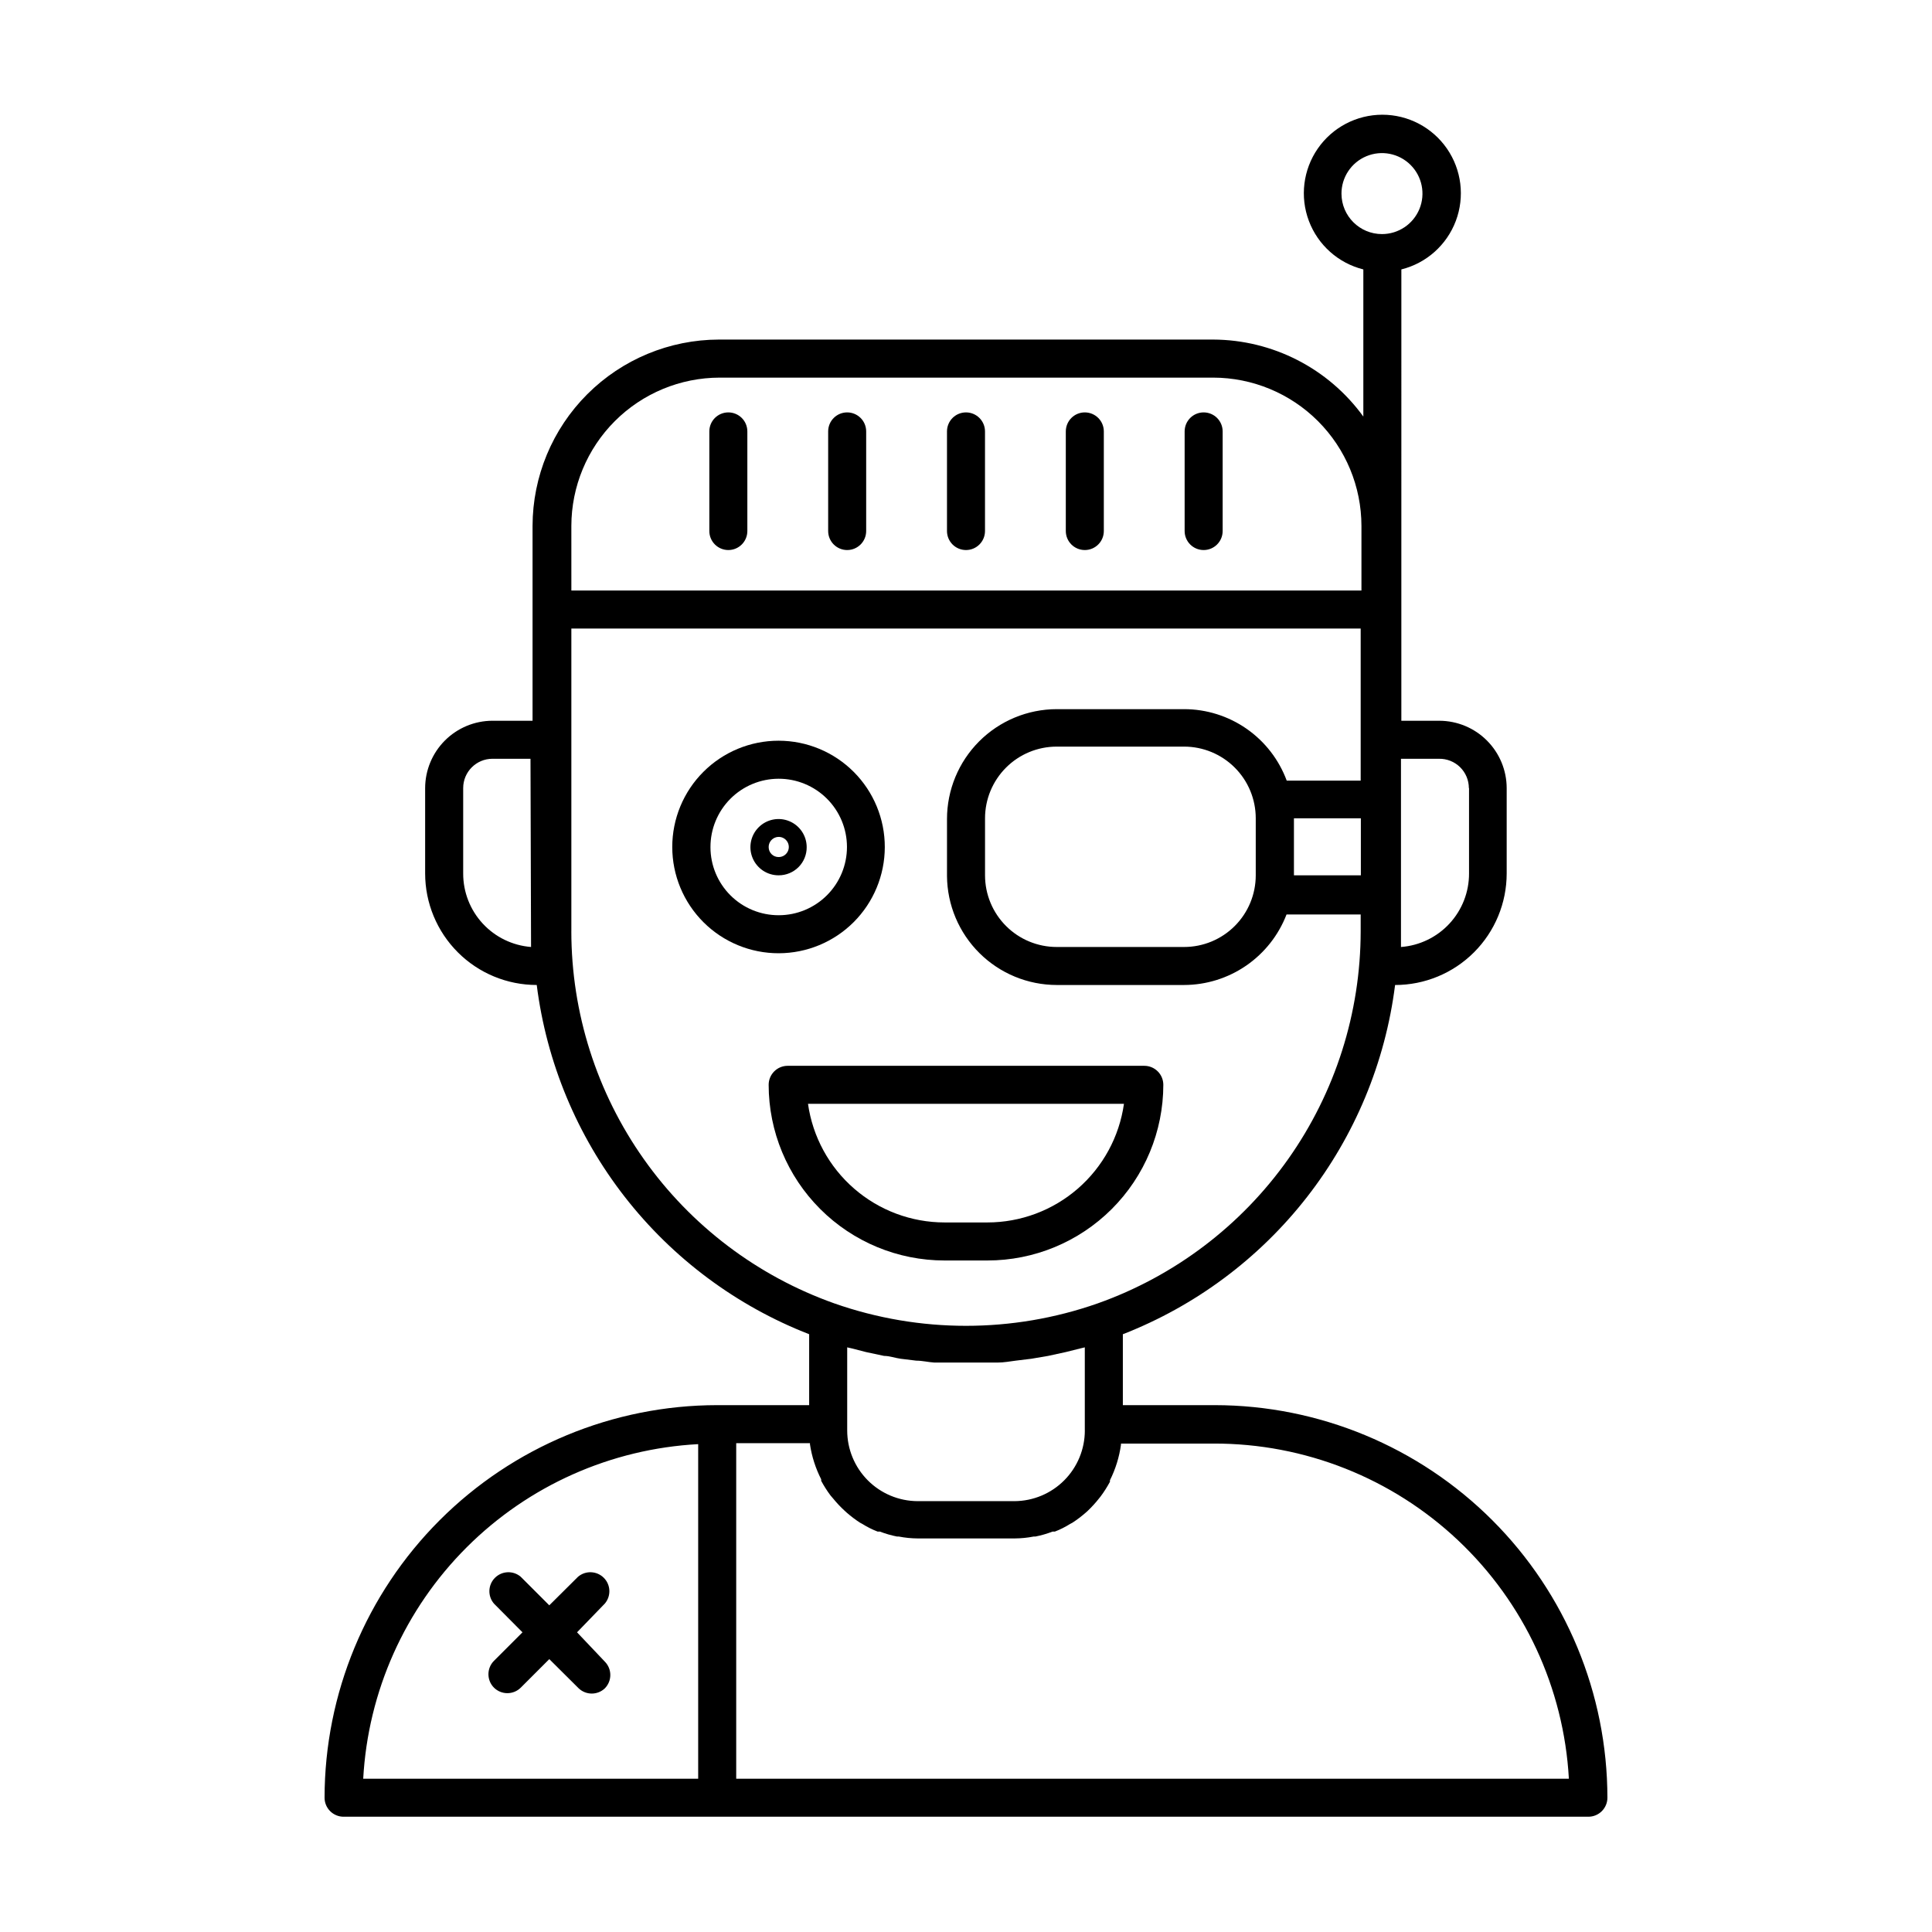 <?xml version="1.0" encoding="UTF-8"?>
<!-- Uploaded to: SVG Repo, www.svgrepo.com, Generator: SVG Repo Mixer Tools -->
<svg fill="#000000" width="800px" height="800px" version="1.1" viewBox="144 144 512 512" xmlns="http://www.w3.org/2000/svg">
 <g>
  <path d="m465.95 516.38h-24.383v-18.793c19.242-7.508 36.098-20.066 48.797-36.355 12.695-16.289 20.762-35.703 23.348-56.195 7.844 0 15.367-3.113 20.914-8.66s8.66-13.07 8.66-20.91v-22.621c-0.012-4.727-1.895-9.258-5.238-12.598-3.34-3.344-7.871-5.227-12.598-5.238h-10.078l0.004-119.61c6.629-1.652 12.02-6.457 14.43-12.848 2.41-6.391 1.531-13.559-2.356-19.176-3.887-5.617-10.281-8.973-17.113-8.973s-13.227 3.356-17.113 8.973c-3.883 5.617-4.766 12.785-2.356 19.176 2.41 6.391 7.805 11.195 14.43 12.848v38.996c-9.246-12.766-24.035-20.348-39.801-20.406h-130.99c-13.086 0.027-25.629 5.238-34.883 14.492s-14.465 21.797-14.492 34.883v51.641h-10.629c-4.727 0.012-9.254 1.895-12.598 5.238-3.34 3.34-5.223 7.871-5.238 12.598v22.621c0 7.84 3.117 15.363 8.664 20.91 5.543 5.547 13.066 8.66 20.91 8.66 2.59 20.496 10.664 39.914 23.371 56.203 12.707 16.289 29.574 28.848 48.824 36.348v18.793h-24.383c-27.586 0.027-54.031 10.996-73.535 30.5-19.508 19.504-30.477 45.953-30.504 73.535 0 1.336 0.531 2.617 1.477 3.562 0.945 0.945 2.227 1.477 3.562 1.477h329.89c1.336 0 2.617-0.531 3.562-1.477 0.945-0.945 1.477-2.227 1.477-3.562-0.027-27.582-10.996-54.031-30.5-73.535-19.508-19.504-45.953-30.473-73.539-30.5zm-34.461 6.699h0.004c0 4.953-1.961 9.707-5.457 13.219-3.492 3.512-8.234 5.496-13.188 5.523h-25.695 0.004c-4.953-0.027-9.695-2.012-13.188-5.523-3.492-3.512-5.453-8.266-5.453-13.219v-22.016l1.309 0.301 3.727 0.957 4.734 1.008c1.461 0 2.922 0.555 4.383 0.754l4.133 0.504c1.613 0 3.176 0.402 4.785 0.504h3.727 4.684 4.684 3.727c1.613 0 3.176-0.301 4.785-0.504l4.133-0.504 4.434-0.754 4.637-1.008 3.828-0.957 1.258-0.301v22.016zm55.418-147.11v-15.113h17.734v15.113l-17.781 0.004zm46.402-23.125v22.625c0.016 4.926-1.836 9.676-5.184 13.293-3.344 3.617-7.938 5.832-12.852 6.203v-49.879h10.078c2.082-0.039 4.094 0.762 5.582 2.219 1.488 1.461 2.328 3.457 2.328 5.543zm-33.805-157.49c-0.02-4.344 2.582-8.273 6.59-9.949 4.008-1.68 8.633-0.773 11.711 2.293 3.082 3.066 4.008 7.684 2.352 11.699-1.66 4.016-5.574 6.637-9.922 6.637-5.906 0-10.703-4.773-10.73-10.68zm-204.09 88.016c0.016-10.418 4.16-20.406 11.527-27.773 7.367-7.367 17.352-11.512 27.77-11.523h130.79c10.418 0.012 20.406 4.156 27.773 11.523s11.512 17.355 11.523 27.773v17.129h-209.38zm-10.68 111.59c-4.894-0.383-9.469-2.594-12.801-6.199-3.336-3.606-5.188-8.336-5.184-13.25v-22.668c0-4.285 3.473-7.762 7.758-7.762h10.078zm10.68-4.133v-80.254h209.18v40.305h-19.598c-2.059-5.559-5.769-10.355-10.633-13.742s-10.648-5.203-16.574-5.203h-33.754c-7.715 0.012-15.109 3.086-20.559 8.547-5.449 5.461-8.512 12.859-8.512 20.574v15.113c0.066 7.672 3.156 15.004 8.598 20.41 5.445 5.406 12.801 8.445 20.473 8.457h33.754c5.883-0.012 11.625-1.805 16.473-5.141 4.844-3.336 8.57-8.059 10.684-13.551h19.648v4.434c-0.016 21.633-6.727 42.727-19.211 60.391-12.484 17.66-30.133 31.027-50.516 38.258-22.57 7.91-47.16 7.91-69.727 0-20.391-7.227-38.043-20.59-50.527-38.254-12.488-17.664-19.195-38.762-19.203-60.395zm162.38 4.133h-33.754c-5.039 0-9.871-2-13.43-5.562-3.562-3.562-5.566-8.395-5.566-13.43v-15.117c0-5.035 2.004-9.867 5.566-13.43 3.559-3.562 8.391-5.562 13.43-5.562h33.754c5.039 0 9.867 2 13.43 5.562s5.562 8.395 5.562 13.43v15.117c0 5.035-2 9.867-5.562 13.43s-8.391 5.562-13.43 5.562zm-128.77 131.75v88.672h-88.77c1.27-23.121 11.031-44.961 27.414-61.324 16.383-16.367 38.234-26.105 61.355-27.348zm10.078 88.672v-88.926h19.547v0.301 0.004c0.484 3.231 1.488 6.359 2.973 9.27-0.02 0.133-0.02 0.27 0 0.402 0.727 1.352 1.551 2.648 2.469 3.879l0.652 0.758c0.945 1.164 1.973 2.258 3.074 3.273l0.555 0.504c1.109 0.973 2.289 1.867 3.527 2.672l0.656 0.352h-0.004c1.277 0.801 2.625 1.477 4.031 2.016h0.605c1.473 0.566 2.988 1.004 4.535 1.309h0.453c1.66 0.324 3.348 0.492 5.039 0.504h25.695-0.004c1.691-0.012 3.379-0.18 5.039-0.504h0.453c1.547-0.305 3.062-0.742 4.535-1.309h0.605c1.406-0.539 2.754-1.215 4.031-2.016l0.656-0.352h-0.004c1.238-0.805 2.418-1.699 3.527-2.672l0.555-0.504c1.066-1.02 2.059-2.113 2.973-3.273l0.402-0.504c0.918-1.23 1.742-2.527 2.469-3.879 0.02-0.137 0.02-0.27 0-0.406 1.484-2.957 2.469-6.141 2.922-9.418v-0.301h24.586v-0.004c24.074-0.051 47.25 9.133 64.758 25.656 17.508 16.523 28.012 39.129 29.355 63.168z"/>
  <path d="m378.48 368.51c0.016-7.477-2.945-14.648-8.223-19.941-5.281-5.293-12.445-8.27-19.922-8.273-7.477-0.004-14.645 2.965-19.93 8.25-5.289 5.285-8.254 12.453-8.25 19.93 0.004 7.477 2.981 14.641 8.273 19.922 5.289 5.277 12.465 8.238 19.941 8.223 7.449-0.012 14.594-2.977 19.863-8.246s8.234-12.414 8.246-19.863zm-46.199 0c-0.012-4.801 1.883-9.41 5.269-12.812 3.387-3.402 7.984-5.316 12.785-5.324 4.801-0.012 9.406 1.891 12.805 5.277 3.398 3.391 5.312 7.992 5.316 12.789 0.004 4.801-1.898 9.406-5.293 12.801-3.391 3.398-7.996 5.305-12.793 5.305-4.793 0.012-9.395-1.883-12.789-5.266-3.391-3.383-5.301-7.981-5.301-12.77z"/>
  <path d="m405.69 478.04c12.352 0 24.195-4.902 32.934-13.633 8.738-8.727 13.656-20.57 13.668-32.918 0-1.336-0.531-2.621-1.477-3.562-0.941-0.945-2.223-1.477-3.562-1.477h-94.512c-2.785 0-5.039 2.254-5.039 5.039 0.012 12.348 4.93 24.191 13.668 32.918 8.738 8.73 20.582 13.633 32.934 13.633zm-47.559-41.516h83.73c-1.234 8.719-5.574 16.695-12.219 22.469-6.644 5.777-15.148 8.961-23.953 8.969h-11.387c-8.801-0.008-17.309-3.191-23.953-8.969-6.644-5.773-10.984-13.75-12.219-22.469z"/>
  <path d="m337.02 253.29c-2.785 0-5.039 2.254-5.039 5.039v26.398c0 2.781 2.254 5.039 5.039 5.039 2.781 0 5.035-2.258 5.035-5.039v-26.398c0-1.336-0.527-2.617-1.473-3.562-0.945-0.945-2.227-1.477-3.562-1.477z"/>
  <path d="m368.51 253.29c-2.785 0-5.039 2.254-5.039 5.039v26.398c0 2.781 2.254 5.039 5.039 5.039 2.781 0 5.035-2.258 5.035-5.039v-26.398c0-1.336-0.527-2.617-1.473-3.562-0.945-0.945-2.227-1.477-3.562-1.477z"/>
  <path d="m400 253.29c-2.785 0-5.039 2.254-5.039 5.039v26.398c0 2.781 2.254 5.039 5.039 5.039 2.781 0 5.035-2.258 5.035-5.039v-26.398c0-1.336-0.531-2.617-1.473-3.562-0.945-0.945-2.227-1.477-3.562-1.477z"/>
  <path d="m431.49 253.29c-2.785 0-5.039 2.254-5.039 5.039v26.398c0 2.781 2.254 5.039 5.039 5.039 2.781 0 5.035-2.258 5.035-5.039v-26.398c0-1.336-0.531-2.617-1.473-3.562-0.945-0.945-2.227-1.477-3.562-1.477z"/>
  <path d="m462.98 253.29c-2.785 0-5.039 2.254-5.039 5.039v26.398c0 2.781 2.254 5.039 5.039 5.039 2.781 0 5.035-2.258 5.035-5.039v-26.398c0-1.336-0.531-2.617-1.473-3.562-0.945-0.945-2.227-1.477-3.562-1.477z"/>
  <path d="m357.78 368.51c0-3.023-1.82-5.742-4.613-6.894-2.793-1.152-6.004-0.504-8.133 1.641-2.129 2.141-2.754 5.356-1.582 8.141 1.168 2.785 3.902 4.59 6.926 4.57 1.973 0 3.863-0.789 5.254-2.188 1.391-1.402 2.164-3.297 2.148-5.269zm-10.078 0h0.004c-0.02-1.086 0.617-2.074 1.613-2.504 0.996-0.43 2.152-0.215 2.926 0.547 0.773 0.758 1.012 1.91 0.602 2.914s-1.387 1.66-2.469 1.66c-0.707 0.016-1.383-0.254-1.887-0.746-0.504-0.496-0.785-1.168-0.785-1.871z"/>
  <path d="m296.92 576.58 7.356-7.606c1.715-2 1.598-4.981-0.262-6.84-1.863-1.859-4.844-1.977-6.84-0.266l-7.609 7.559-7.559-7.559h0.004c-2-1.711-4.981-1.594-6.84 0.266-1.863 1.859-1.977 4.84-0.266 6.84l7.559 7.609-7.559 7.559v-0.004c-1.953 1.965-1.953 5.141 0 7.106 1.965 1.953 5.141 1.953 7.106 0l7.559-7.559 7.805 7.758c1.941 1.824 4.965 1.824 6.902 0 1.953-1.965 1.953-5.137 0-7.102z"/>
 </g>
</svg>